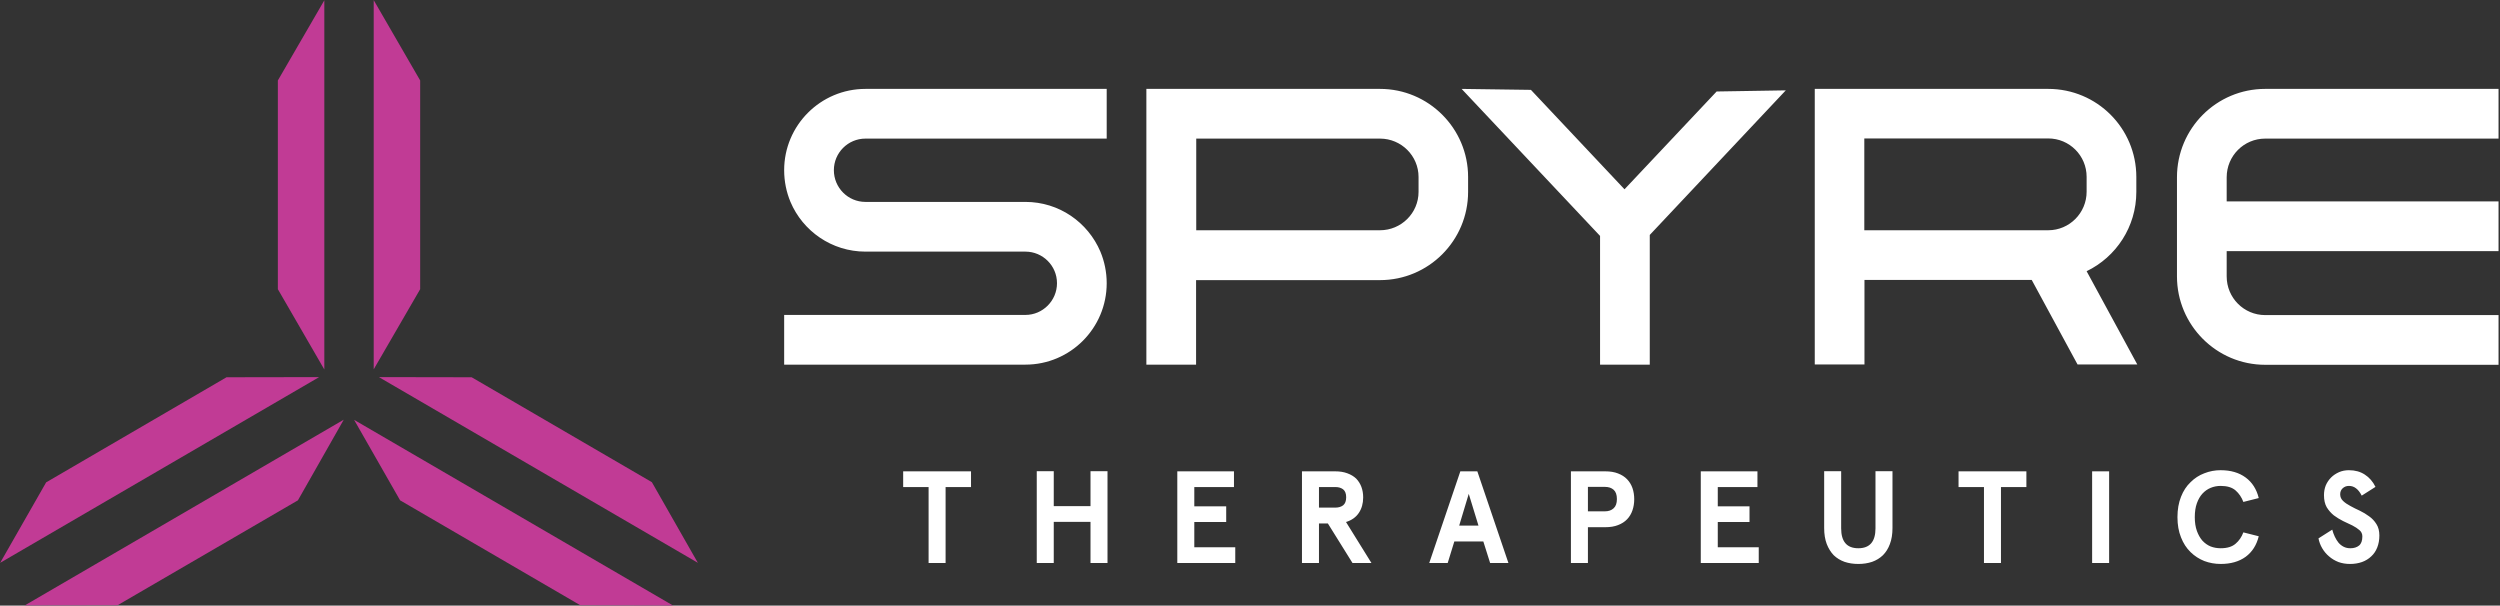 <svg version="1.2" xmlns="http://www.w3.org/2000/svg" viewBox="0 0 1544 374" width="1544" height="374">
	<rect x="0" y="0" width="1544" height="374" fill="#333333" stroke="none"/>
	<title>SYRE_BIG</title>
	<style>
		.s0 { fill: #c13b95 } 
		.s1 { fill: #ffffff } 
	</style>
	<g>
		<path class="s0" d="m184 309l-111.4 64.8-57.3 0.1 197-114.7zm231.7 65l-57.3-0.2-111.3-64.8-28.4-49.7zm-415.6-26.4l28.4-49.7 111.4-64.9 57.2-0.1zm291.2-114.6l111.3 64.8 28.4 49.8-197-114.7zm-91-4.8l-28.7-49.6v-128.9l28.7-49.5zm59.2-178.5v128.9l-28.7 49.5v-228z"/>
		<path class="s1" d="m1371.5 290.4q9.3 0 15.4 4.5 6.1 4.5 8.1 12.7l-9.5 2.4q-1.6-4.3-4.8-7.1-3.2-2.8-9.2-2.8-3.3 0-6.2 1.2-2.9 1.2-5.1 3.6-2.1 2.3-3.4 5.9-1.3 3.6-1.3 8.6 0 4.9 1.3 8.5 1.3 3.6 3.4 6 2.2 2.4 5.1 3.6 2.9 1.1 6.2 1.1 6 0 9.2-2.8 3.2-2.7 4.8-7l9.5 2.4q-2 8.2-8.1 12.7-6.1 4.4-15.4 4.4-5.3 0-10.1-1.8-4.8-1.9-8.5-5.5-3.8-3.7-5.9-9.1-2.2-5.4-2.2-12.5 0-7.1 2.2-12.6 2.1-5.4 5.9-9 3.7-3.7 8.5-5.5 4.8-1.9 10.1-1.9zm79.2 0q5.7 0 9.8 2.7 4.2 2.7 6.6 7.6l-8.5 5.4q-1.6-3.1-3.5-4.5-1.9-1.5-4.4-1.5-2.3 0-3.9 1.5-1.5 1.4-1.5 3.7 0 2.4 1.8 4.1 1.8 1.7 4.5 3.1 2.7 1.5 5.8 2.9 3.1 1.5 5.8 3.5 2.7 1.9 4.5 4.8 1.8 2.8 1.8 7 0 4.1-1.3 7.4-1.3 3.3-3.7 5.5-2.4 2.3-5.7 3.5-3.4 1.2-7.4 1.2-3.9 0-7.2-1.2-3.3-1.3-5.8-3.5-2.5-2.1-4.2-5-1.7-2.9-2.3-6.1l8.5-5.4q0.6 2.3 1.6 4.4 1 2.1 2.3 3.7 1.4 1.6 3.2 2.5 1.8 0.9 4.1 0.9 3.3 0 5.4-1.7 2-1.7 2-5.6 0-2.4-1.8-3.9-1.7-1.5-4.4-2.9-2.6-1.3-5.7-2.7-3-1.5-5.7-3.5-2.6-2.1-4.4-5-1.7-3-1.7-7.5 0-3.2 1.1-6 1.2-2.8 3.3-4.9 2-2 4.9-3.3 2.8-1.2 6.1-1.2zm-313.6 35.9q0 12.3 10.6 12.3 10.6 0 10.6-12.3v-35.3h10.5v35.1q0 5.7-1.6 9.9-1.5 4.1-4.3 6.9-2.8 2.7-6.7 4.1-3.9 1.3-8.5 1.3-4.6 0-8.5-1.3-3.9-1.4-6.7-4.1-2.7-2.8-4.3-6.9-1.6-4.2-1.6-9.9v-35.1h10.5zm-537.4-25.5h-15.7v46.9h-10.5v-46.9h-15.7v-9.7h41.9zm51.1 11.8h22.7v-21.6h10.5v56.7h-10.5v-25.4h-22.7v25.4h-10.5v-56.7h10.5zm111.3-11.8h-24.5v11.9h19.7v9.7h-19.7v15.6h25.3v9.7h-35.8v-56.6h35zm62.6-9.7q4.2 0 7.4 1.2 3.3 1.2 5.5 3.3 2.1 2.2 3.2 5.1 1.1 3 1.1 6.5 0 5.6-2.7 9.6-2.7 4-7.9 5.6l15.7 25.3h-11.7l-15.2-24.4h-5.5v24.4h-10.5v-56.6zm106.9 56.6h-11.3l-4.2-13.3h-17.9l-4.1 13.3h-11.4l19.2-56.6h10.5zm59.9-56.6q4.5 0 7.8 1.3 3.4 1.3 5.6 3.6 2.2 2.3 3.3 5.4 1.1 3.2 1.1 6.9 0 3.7-1.1 6.9-1.1 3.2-3.3 5.5-2.2 2.3-5.6 3.6-3.3 1.3-7.8 1.3h-10.8v22.1h-10.5v-56.6zm93.9 9.7h-24.5v11.9h19.6v9.7h-19.6v15.6h25.3v9.7h-35.8v-56.6h35zm166.1 0h-15.7v46.9h-10.5v-46.9h-15.7v-9.7h41.9zm51.1 46.9h-10.5v-56.6h10.5zm-401.4-23.1h11.9l-6-19.6zm79.5-8.8h10.5q3.4 0 5.4-1.9 2-1.8 2-5.7 0-3.9-2-5.7-2-1.8-5.4-1.8h-10.5zm-166.1-2.3h10.2q2.8 0 4.7-1.4 1.9-1.5 1.9-5 0-3.4-1.9-4.9-1.9-1.4-4.7-1.4h-10.2zm728.5-227.9h-144.1c-13.2 0-23.8 10.7-23.8 23.9v14.9h167.9v30.7h-167.9v15.6c0 13.2 10.6 23.9 23.8 23.9h144.1v30.7h-144.1c-30.1 0-54.5-24.5-54.5-54.6v-61.2c0-30.2 24.4-54.6 54.5-54.6h144.1zm-859.6 0h-149c-10.8 0-19.5 8.8-19.5 19.5 0 10.8 8.7 19.6 19.5 19.6h98.8c20.8 0 38.6 12.6 46.3 30.7 2.5 6 3.9 12.6 3.9 19.5 0 27.8-22.5 50.3-50.2 50.3h-149v-30.7h149c10.7 0 19.5-8.8 19.5-19.6 0-10.8-8.8-19.5-19.5-19.5h-98.8c-20.8 0-38.7-12.7-46.3-30.7-2.5-6-3.9-12.6-3.9-19.6 0-27.7 22.5-50.2 50.2-50.2h149zm168.8-30.7c30 0 54.4 24.4 54.4 54.4v9.2c0 30.1-24.4 54.5-54.4 54.5h-113.6v52.2h-30.7v-170.3zm93.2 0.6l57.8 61.4 56.9-60.4 42.7-0.7-84 89.3v80.1h-30.7v-79.5l-85.5-90.8zm319.5-0.6c30.1 0 54.4 24.3 54.4 54.4v9.2c0 21.6-12.5 40.2-30.7 49l31.3 57.6h-36.9l-28.3-52.2h-103.3v52.2h-30.7v-170.2zm-526.2 87.3h113.5c13.1 0 23.8-10.6 23.8-23.7v-9.2c0-13.1-10.7-23.7-23.8-23.7h-113.5zm412.6 0h113.6c13.1 0 23.7-10.7 23.7-23.8v-9.2c0-13.1-10.6-23.7-23.7-23.7h-113.6z"/>
	</g>
</svg>